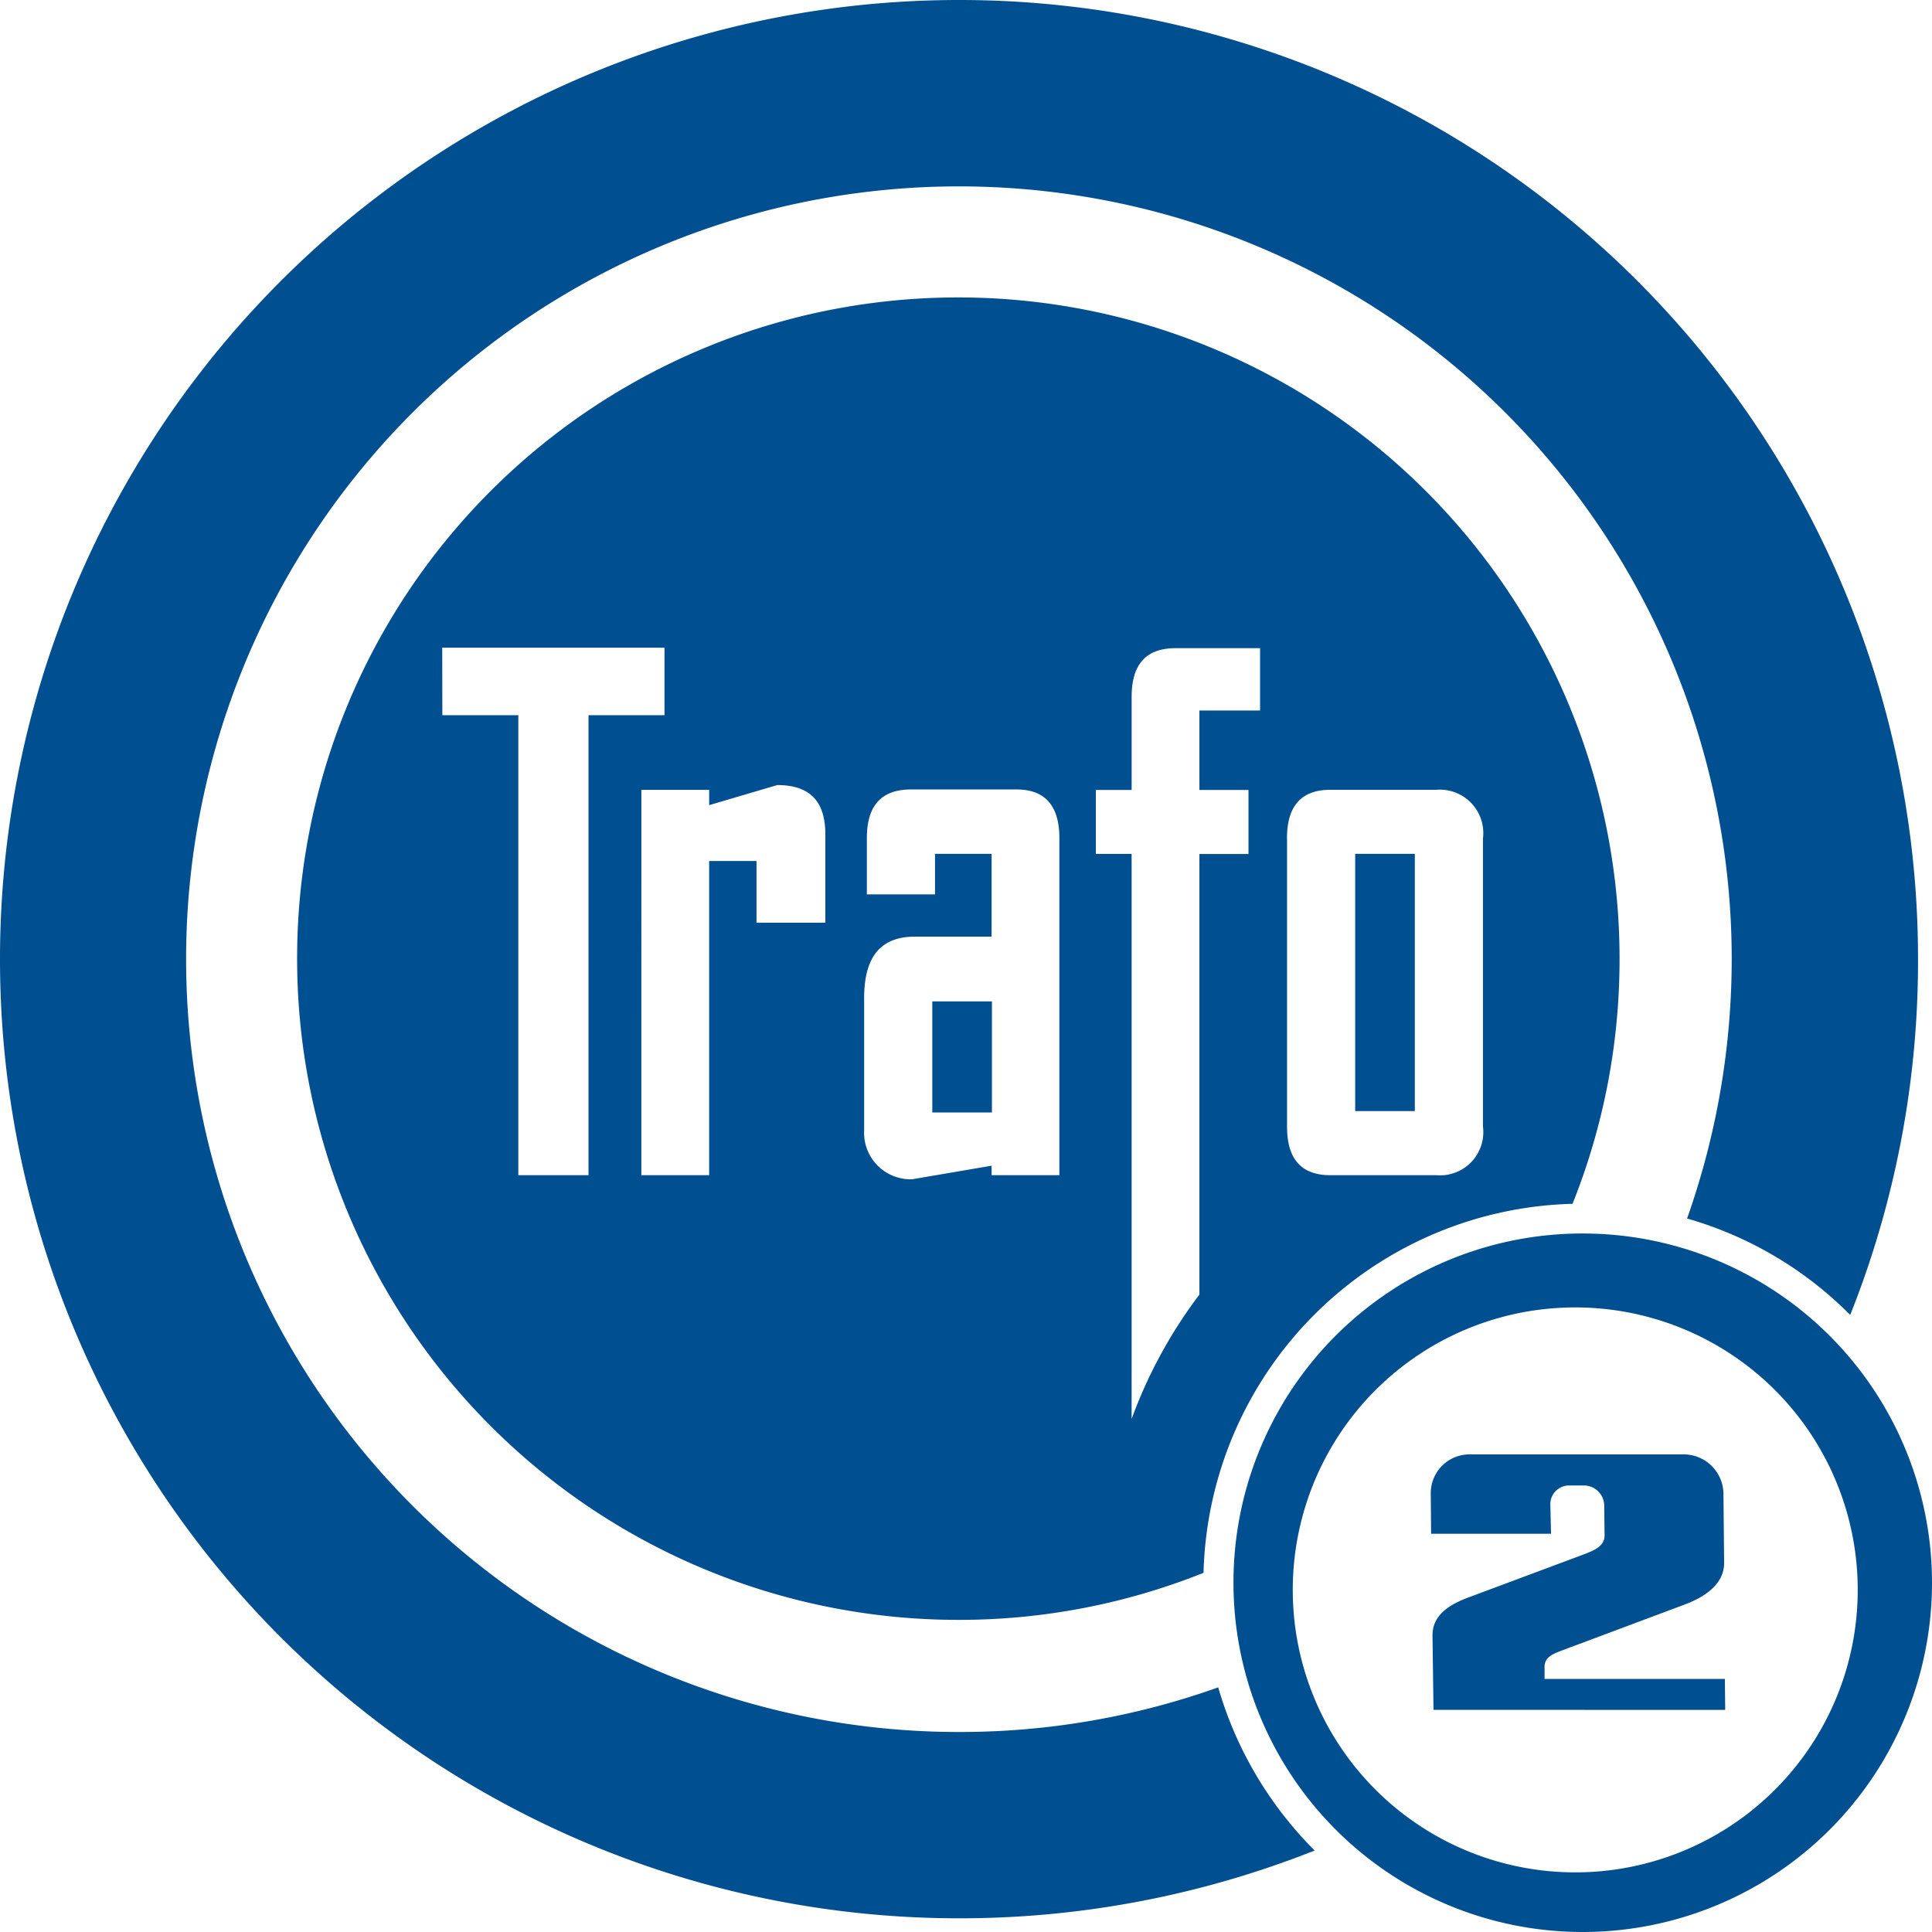 <svg xmlns="http://www.w3.org/2000/svg" width="90" height="90" viewBox="0 0 90 90">
  <path id="logo-trafo2" d="M-4556.54-76.27a16.251,16.251,0,0,1,16.271-16.269A16.272,16.272,0,0,1-4524-76.27,16.272,16.272,0,0,1-4540.269-60,16.272,16.272,0,0,1-4556.54-76.27Zm2.762.333a13.156,13.156,0,0,0,13.159,13.159,13.156,13.156,0,0,0,13.159-13.159,13.155,13.155,0,0,0-13.159-13.158A13.155,13.155,0,0,0-4553.778-75.937ZM-4614-105.318A44.676,44.676,0,0,1-4569.318-150a44.655,44.655,0,0,1,44.667,44.7,44.517,44.517,0,0,1-3.159,16.555,17.462,17.462,0,0,0-7.6-4.492,36.254,36.254,0,0,0,2.08-12.08,35.991,35.991,0,0,0-36-36,35.992,35.992,0,0,0-36,36,36,36,0,0,0,36,36,35.828,35.828,0,0,0,12.079-2.079,17.689,17.689,0,0,0,4.493,7.6,44.812,44.812,0,0,1-16.557,3.158A44.675,44.675,0,0,1-4614-105.318Zm66.778,34.968-.047-3.491c.015-.984.873-1.46,1.809-1.794l5.317-1.985c.445-.175.92-.381.889-.9l-.016-1.381a.95.95,0,0,0-.92-.9h-.7a.872.872,0,0,0-.889.9l.032,1.349h-5.587l-.016-1.856a1.806,1.806,0,0,1,1.81-1.841h9.984a1.854,1.854,0,0,1,1.841,1.841l.031,3.159c.032,1.016-.857,1.619-1.809,1.984l-5.683,2.127c-.459.175-.9.317-.873.841v.508h8.4l.015,1.444Zm-52.937-35a30.782,30.782,0,0,1,30.794-30.794,30.8,30.8,0,0,1,30.81,30.794,30.645,30.645,0,0,1-2.19,11.428,17.65,17.65,0,0,0-17.19,17.191,30.646,30.646,0,0,1-11.429,2.191A30.806,30.806,0,0,1-4600.159-105.349Zm37.207-4.873h1.667V-83.9a22.243,22.243,0,0,1,3.158-5.793v-20.524h2.286v-2.984h-2.286v-3.7h2.826v-2.905h-3.936c-1.62,0-2.047,1.048-2.047,2.27v4.334h-1.667Zm-10.793,6.73v6.158a2.167,2.167,0,0,0,2.237,2.27l3.7-.632v.442h3.158v-15.7c0-1.174-.4-2.27-2-2.27h-4.905c-1.586,0-2.063.984-2.063,2.27v2.619h3.175v-1.889h2.635v3.857h-3.572C-4573.048-106.365-4573.746-105.349-4573.746-103.492Zm19.7-7.445v13.413c0,1.207.412,2.27,2.016,2.27h4.937a2.016,2.016,0,0,0,2.174-2.27v-13.413a2.023,2.023,0,0,0-2.174-2.27h-4.937C-4553.636-113.206-4554.048-112.143-4554.048-110.936Zm-30.079,15.682h3.159v-14.635h2.206v2.874h3.207v-4.112c0-1.365-.556-2.3-2.238-2.3l-3.174.936v-.713h-3.159Zm-9.27-21.428h3.539v21.428h3.27v-21.428h3.54v-3.144H-4593.4Zm25.587,20.983h.015l-.015,0Zm-2.763-2.476v-5.175h2.778v5.175Zm19.7-.064v-11.984h2.778v11.984Z" transform="translate(4614 150)" fill="#004f91"/>
</svg>
